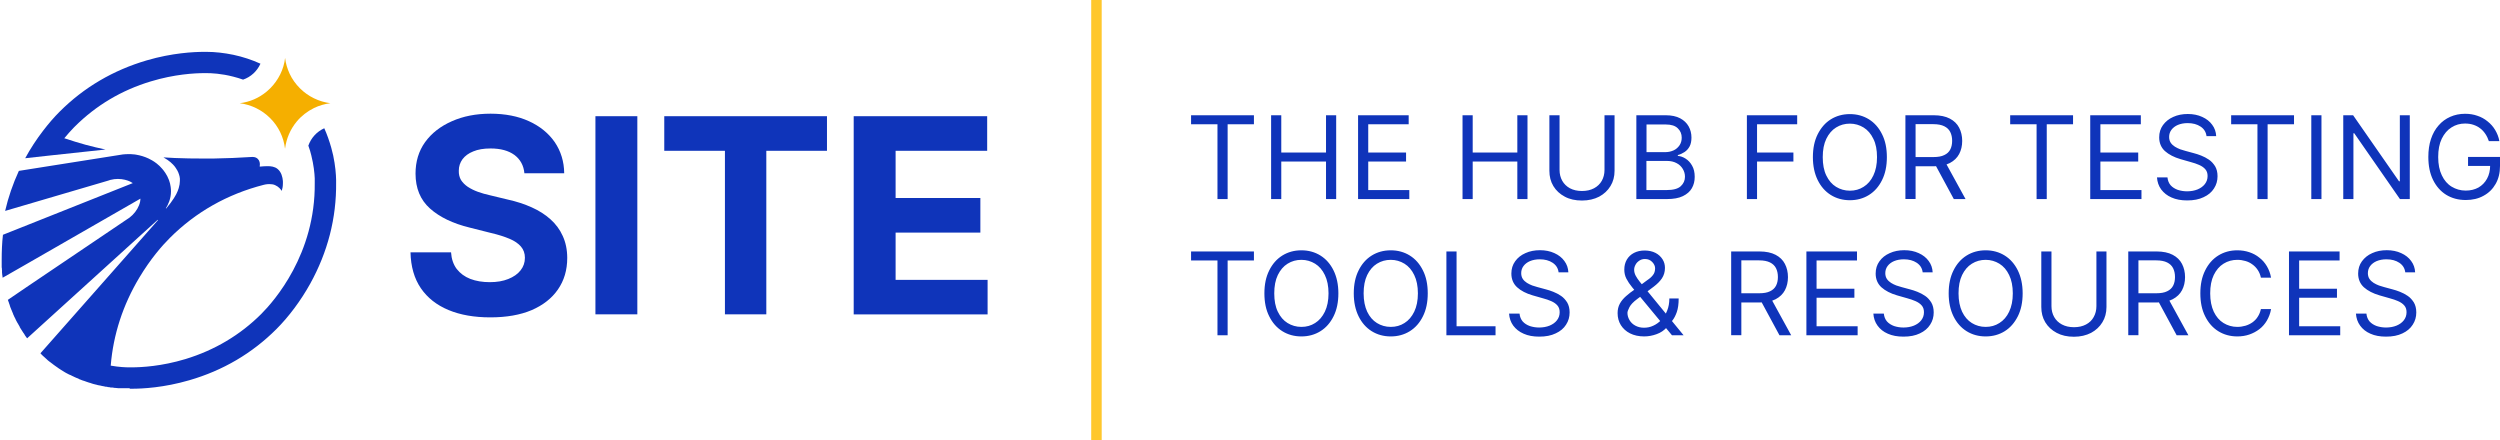 <?xml version="1.0" encoding="UTF-8"?>
<svg id="Layer_2" data-name="Layer 2" xmlns="http://www.w3.org/2000/svg" viewBox="0 0 238.61 42">
  <defs>
    <style>
      .cls-1 {
        fill: #f5af00;
      }

      .cls-1, .cls-2 {
        stroke-width: 0px;
      }

      .cls-3 {
        fill: none;
        stroke: #ffc72c;
        stroke-width: .5px;
      }

      .cls-2 {
        fill: #0f34ba;
      }
    </style>
  </defs>
  <g id="Layer_1-2" data-name="Layer 1">
    <path class="cls-2" d="M50.05,16.53c-.07-.74-.39-1.32-.95-1.74-.56-.41-1.32-.62-2.28-.62-.65,0-1.2.09-1.65.28-.45.18-.79.43-1.03.75-.23.32-.35.68-.35,1.09-.01.34.06.63.21.89.16.25.38.47.66.66.28.18.6.34.96.47.36.13.75.24,1.16.33l1.7.41c.82.18,1.58.43,2.27.74.69.31,1.29.69,1.79,1.14.5.45.9.98,1.17,1.59.28.61.43,1.31.43,2.1,0,1.16-.3,2.16-.89,3.01-.58.84-1.42,1.5-2.51,1.97-1.09.46-2.4.69-3.94.69s-2.86-.23-3.99-.7c-1.13-.47-2.01-1.16-2.64-2.08-.63-.92-.96-2.07-.99-3.43h3.87c.04.63.22,1.16.54,1.59.33.42.76.74,1.3.95.55.21,1.17.31,1.86.31s1.26-.1,1.76-.3c.5-.2.9-.47,1.17-.82.28-.35.42-.75.42-1.21,0-.42-.13-.78-.38-1.07-.25-.29-.61-.54-1.09-.74-.47-.2-1.06-.39-1.75-.55l-2.06-.52c-1.59-.39-2.85-.99-3.78-1.82-.92-.82-1.38-1.94-1.38-3.33,0-1.14.3-2.15.91-3,.62-.86,1.47-1.52,2.56-2,1.08-.48,2.31-.72,3.69-.72s2.63.24,3.67.72c1.05.48,1.87,1.15,2.46,2,.58.86.89,1.85.9,2.97h-3.83ZM60.83,11.09v18.91h-4V11.09h4ZM63.4,14.39v-3.3h15.53v3.3h-5.79v15.61h-3.95v-15.61h-5.79ZM81.48,30V11.09h12.74v3.3h-8.74v4.51h8.09v3.3h-8.09v4.51h8.78v3.3h-12.78Z"/>
    <rect class="cls-3" x="104.4" y=".25" width=".5" height="41.5"/>
    <path class="cls-2" d="M113.68,11.86v-.86h6v.86h-2.51v7.14h-.97v-7.14h-2.52ZM121.32,19v-8h.97v3.56h4.27v-3.56h.97v8h-.97v-3.58h-4.27v3.58h-.97ZM129.62,19v-8h4.83v.86h-3.86v2.7h3.61v.86h-3.61v2.72h3.92v.86h-4.89ZM139.59,19v-8h.97v3.56h4.26v-3.56h.97v8h-.97v-3.58h-4.26v3.58h-.97ZM153.13,11h.97v5.3c0,.55-.13,1.04-.39,1.46-.26.43-.62.76-1.08,1.01-.47.24-1.01.37-1.64.37s-1.18-.12-1.64-.37c-.47-.25-.83-.58-1.09-1.01-.26-.43-.38-.92-.38-1.46v-5.3h.97v5.22c0,.39.09.74.26,1.04.17.3.42.54.73.71.32.17.7.26,1.15.26s.83-.09,1.15-.26c.32-.17.57-.41.74-.71.17-.3.26-.65.26-1.04v-5.22ZM156.18,19v-8h2.8c.56,0,1.02.1,1.38.29.36.19.63.45.81.77.18.32.27.68.27,1.07,0,.34-.06.63-.18.85-.12.22-.28.4-.48.53-.2.13-.41.23-.64.29v.08c.25.02.49.1.74.26.25.16.46.38.62.67.17.29.25.65.25,1.07s-.09.76-.27,1.08c-.18.32-.47.57-.86.76-.39.19-.9.28-1.54.28h-2.89ZM157.15,18.14h1.92c.63,0,1.08-.12,1.35-.37.27-.25.4-.55.4-.9,0-.27-.07-.52-.21-.75-.14-.23-.33-.42-.59-.55-.26-.14-.56-.21-.91-.21h-1.97v2.78ZM157.15,14.52h1.8c.29,0,.55-.06.79-.17.24-.11.42-.28.56-.48.14-.21.21-.45.21-.73,0-.35-.12-.65-.37-.89-.25-.25-.63-.37-1.16-.37h-1.83v2.66ZM166.73,19v-8h4.8v.86h-3.83v2.7h3.47v.86h-3.47v3.58h-.97ZM180.09,15c0,.84-.15,1.57-.46,2.19-.3.61-.72,1.09-1.25,1.42-.53.33-1.14.5-1.82.5s-1.29-.17-1.82-.5c-.53-.33-.95-.81-1.25-1.42-.3-.61-.46-1.34-.46-2.19s.15-1.57.46-2.19c.31-.61.72-1.09,1.25-1.42.53-.33,1.14-.5,1.82-.5s1.29.17,1.82.5c.53.33.95.81,1.25,1.42.31.61.46,1.34.46,2.19ZM179.15,15c0-.69-.11-1.28-.35-1.75-.23-.48-.54-.84-.93-1.08-.39-.24-.83-.37-1.31-.37s-.92.12-1.32.37c-.39.24-.7.61-.93,1.08-.23.48-.34,1.06-.34,1.75s.11,1.28.34,1.75c.23.48.54.84.93,1.08.39.24.83.37,1.32.37s.92-.12,1.31-.37c.39-.24.71-.61.93-1.08.23-.48.35-1.06.35-1.75ZM181.86,19v-8h2.7c.62,0,1.14.11,1.54.32.4.21.7.5.89.87.19.37.29.79.29,1.26s-.1.89-.29,1.25c-.19.36-.49.65-.89.86-.4.21-.91.31-1.53.31h-2.19v-.88h2.16c.43,0,.77-.06,1.03-.19.26-.12.45-.3.57-.53.12-.23.18-.51.18-.83s-.06-.6-.18-.84c-.12-.24-.31-.42-.57-.55-.26-.13-.61-.2-1.04-.2h-1.7v7.14h-.97ZM185.63,15.41l1.97,3.59h-1.12l-1.94-3.59h1.09ZM191.86,11.86v-.86h6v.86h-2.51v7.14h-.97v-7.14h-2.52ZM199.5,19v-8h4.83v.86h-3.86v2.7h3.61v.86h-3.61v2.72h3.92v.86h-4.89ZM210.6,13c-.05-.4-.24-.7-.57-.92-.33-.22-.74-.33-1.23-.33-.36,0-.66.06-.93.17-.26.11-.47.27-.62.47-.15.2-.22.43-.22.68,0,.21.05.4.15.55.1.15.24.28.4.38.16.1.33.18.51.25.18.06.34.11.49.15l.81.22c.21.05.44.13.7.23.26.1.5.23.74.39.24.16.43.38.59.63.15.26.23.57.23.95,0,.43-.11.82-.34,1.17-.22.35-.55.63-.99.83-.43.21-.95.31-1.57.31-.57,0-1.07-.09-1.49-.28-.42-.18-.74-.44-.99-.77-.24-.33-.37-.71-.4-1.15h1c.03.3.13.55.3.75.18.2.41.34.68.44.28.09.57.14.89.14.37,0,.7-.06,1-.18.29-.12.53-.29.7-.51.17-.22.26-.47.26-.77,0-.27-.07-.48-.22-.65-.15-.17-.34-.3-.59-.41-.24-.1-.5-.2-.79-.27l-.98-.28c-.62-.18-1.12-.44-1.49-.77-.36-.33-.55-.77-.55-1.31,0-.45.12-.84.36-1.17.25-.34.57-.6.98-.78.41-.19.88-.28,1.39-.28s.97.09,1.38.28c.4.18.72.43.95.75.24.32.36.68.38,1.08h-.94ZM212.95,11.86v-.86h6v.86h-2.52v7.14h-.97v-7.14h-2.52ZM221.57,11v8h-.97v-8h.97ZM230,11v8h-.94l-4.36-6.28h-.08v6.28h-.97v-8h.94l4.38,6.3h.08v-6.3h.95ZM237.56,13.5c-.09-.26-.2-.5-.34-.71-.14-.21-.3-.39-.5-.54-.19-.15-.41-.26-.65-.34-.24-.08-.51-.12-.8-.12-.47,0-.9.12-1.29.37-.39.24-.7.61-.93,1.08-.23.48-.34,1.06-.34,1.75s.12,1.28.35,1.75c.23.48.54.84.94,1.08.4.24.84.37,1.34.37.46,0,.86-.1,1.21-.29.35-.2.62-.48.82-.84.2-.36.3-.79.3-1.28l.3.06h-2.41v-.86h3.05v.86c0,.66-.14,1.23-.42,1.72-.28.49-.66.86-1.16,1.13-.49.27-1.05.4-1.69.4-.71,0-1.33-.17-1.87-.5-.53-.33-.95-.81-1.25-1.42-.3-.61-.45-1.34-.45-2.19,0-.63.08-1.2.25-1.71.17-.51.41-.94.73-1.3.31-.36.68-.63,1.11-.82.43-.19.9-.29,1.41-.29.42,0,.82.06,1.18.19.37.12.69.3.98.54.29.23.53.5.72.82.19.32.33.67.4,1.06h-1ZM113.68,24.86v-.86h6v.86h-2.51v7.14h-.97v-7.14h-2.52ZM127.74,28c0,.84-.15,1.57-.46,2.19-.3.61-.72,1.09-1.25,1.42-.53.33-1.14.5-1.82.5s-1.29-.17-1.82-.5c-.53-.33-.95-.81-1.25-1.42-.31-.61-.46-1.34-.46-2.19s.15-1.57.46-2.19c.3-.61.72-1.09,1.25-1.42.53-.33,1.14-.5,1.82-.5s1.29.17,1.82.5c.53.33.95.81,1.25,1.42.3.61.46,1.34.46,2.19ZM126.8,28c0-.69-.12-1.28-.35-1.75-.23-.48-.54-.84-.93-1.08-.39-.24-.83-.37-1.31-.37s-.92.12-1.32.37c-.39.24-.7.61-.93,1.08-.23.48-.34,1.06-.34,1.75s.11,1.28.34,1.75c.23.48.54.84.93,1.08.39.24.83.37,1.32.37s.92-.12,1.31-.37c.39-.24.7-.61.93-1.08.23-.48.35-1.06.35-1.75ZM136.27,28c0,.84-.15,1.57-.46,2.19-.3.61-.72,1.09-1.25,1.42-.53.33-1.14.5-1.82.5s-1.29-.17-1.82-.5c-.53-.33-.95-.81-1.25-1.42-.3-.61-.46-1.34-.46-2.19s.15-1.57.46-2.19c.3-.61.72-1.09,1.25-1.42.53-.33,1.14-.5,1.82-.5s1.29.17,1.82.5c.53.33.95.81,1.25,1.42.31.61.46,1.34.46,2.19ZM135.33,28c0-.69-.12-1.28-.35-1.75-.23-.48-.54-.84-.93-1.08-.39-.24-.83-.37-1.31-.37s-.92.12-1.32.37c-.39.24-.7.61-.93,1.08-.23.48-.34,1.06-.34,1.75s.12,1.28.34,1.75c.23.48.54.84.93,1.08.39.24.83.37,1.32.37s.92-.12,1.31-.37c.39-.24.7-.61.93-1.08.23-.48.35-1.06.35-1.75ZM138.05,32v-8h.97v7.14h3.72v.86h-4.69ZM148.76,26c-.05-.4-.24-.7-.57-.92-.33-.22-.74-.33-1.23-.33-.35,0-.66.06-.93.17-.26.11-.47.27-.62.47-.15.2-.22.43-.22.68,0,.21.05.4.15.55.1.15.24.28.4.38.16.1.33.18.51.25.18.06.34.11.49.15l.81.22c.21.05.44.13.7.23.26.1.5.23.74.39.24.16.43.38.59.63.15.26.23.57.23.95,0,.43-.11.82-.34,1.17-.22.35-.55.63-.99.83-.43.21-.95.31-1.57.31-.57,0-1.07-.09-1.49-.28-.42-.18-.74-.44-.99-.77-.24-.33-.37-.71-.4-1.15h1c.03.3.13.55.3.75.18.2.41.34.68.44.28.09.57.14.89.14.37,0,.7-.06,1-.18.29-.12.53-.29.7-.51.17-.22.26-.47.26-.77,0-.27-.07-.48-.22-.65-.15-.17-.34-.3-.59-.41-.24-.1-.5-.2-.79-.27l-.98-.28c-.62-.18-1.12-.44-1.48-.77-.36-.33-.55-.77-.55-1.31,0-.45.12-.84.36-1.17.24-.34.57-.6.98-.78.41-.19.88-.28,1.39-.28s.97.09,1.38.28c.4.18.72.43.95.75.24.32.36.68.38,1.08h-.94ZM156.94,32.11c-.53,0-.98-.1-1.36-.29-.38-.19-.67-.46-.88-.79-.21-.34-.31-.72-.31-1.15,0-.33.07-.63.21-.89.14-.26.34-.5.59-.72.25-.22.54-.45.87-.67l1.16-.86c.23-.15.41-.31.54-.48.14-.17.21-.39.21-.66,0-.2-.09-.4-.27-.59-.18-.19-.41-.29-.7-.29-.2,0-.38.05-.54.16-.15.1-.28.23-.36.39-.09.16-.13.32-.13.48,0,.19.05.38.15.57.1.19.24.39.4.59.16.2.33.4.5.61l3.67,4.48h-1.11l-3.03-3.66c-.28-.34-.54-.65-.77-.92-.23-.28-.41-.55-.55-.82-.14-.27-.2-.56-.2-.87,0-.36.08-.67.24-.95.16-.27.39-.49.68-.64.29-.15.63-.23,1.02-.23s.75.08,1.04.23c.29.15.51.36.67.61.16.25.23.53.23.82,0,.38-.1.71-.29,1-.19.28-.45.54-.78.79l-1.59,1.19c-.36.27-.6.52-.73.77-.13.25-.19.43-.19.54,0,.25.07.48.2.7.13.22.31.39.55.52.24.13.51.2.83.2s.6-.06.88-.19c.29-.13.55-.32.78-.56.23-.24.42-.54.55-.88.14-.34.21-.73.21-1.16h.89c0,.53-.06.96-.18,1.3-.12.34-.26.6-.41.79-.15.19-.28.33-.37.43-.03.04-.06.08-.09.12-.03.04-.05.08-.09.12-.26.29-.58.51-.98.65-.39.14-.78.21-1.16.21ZM165.23,32v-8h2.7c.62,0,1.14.11,1.54.32.4.21.7.5.89.87.19.37.29.79.29,1.26s-.1.89-.29,1.25c-.19.36-.49.65-.89.86-.4.21-.91.31-1.53.31h-2.19v-.88h2.16c.43,0,.77-.06,1.03-.19.26-.12.45-.3.57-.53.12-.23.18-.51.18-.83s-.06-.6-.18-.84-.31-.42-.57-.55c-.26-.13-.61-.2-1.04-.2h-1.7v7.14h-.97ZM168.99,28.41l1.97,3.59h-1.12l-1.94-3.59h1.09ZM172.41,32v-8h4.83v.86h-3.86v2.7h3.61v.86h-3.61v2.72h3.92v.86h-4.89ZM183.51,26c-.05-.4-.24-.7-.57-.92-.33-.22-.74-.33-1.23-.33-.35,0-.66.06-.93.17-.26.11-.47.27-.62.47-.15.2-.22.43-.22.68,0,.21.05.4.15.55.1.15.24.28.4.38.16.1.33.18.51.25.18.06.34.11.49.15l.81.22c.21.05.44.13.7.23.26.1.5.23.74.39.24.16.43.38.59.63.15.26.23.57.23.95,0,.43-.11.82-.34,1.17-.22.35-.55.63-.98.83-.43.21-.95.31-1.57.31-.57,0-1.07-.09-1.49-.28-.42-.18-.74-.44-.98-.77-.24-.33-.37-.71-.4-1.15h1c.03.3.13.55.3.75.18.2.41.34.68.44.28.09.57.14.89.14.37,0,.7-.06,1-.18.29-.12.53-.29.7-.51.17-.22.26-.47.26-.77,0-.27-.07-.48-.22-.65-.15-.17-.34-.3-.59-.41-.24-.1-.5-.2-.78-.27l-.98-.28c-.62-.18-1.12-.44-1.49-.77-.36-.33-.55-.77-.55-1.31,0-.45.12-.84.36-1.17.24-.34.57-.6.98-.78.41-.19.88-.28,1.39-.28s.97.09,1.38.28c.4.18.72.43.95.75.24.32.36.68.38,1.08h-.94ZM193.05,28c0,.84-.15,1.57-.46,2.19-.31.61-.72,1.09-1.25,1.42-.53.33-1.14.5-1.82.5s-1.29-.17-1.82-.5c-.53-.33-.95-.81-1.25-1.42-.3-.61-.46-1.34-.46-2.19s.15-1.57.46-2.19c.3-.61.72-1.09,1.25-1.42.53-.33,1.14-.5,1.82-.5s1.29.17,1.82.5c.53.33.95.81,1.25,1.42.3.61.46,1.34.46,2.19ZM192.11,28c0-.69-.12-1.28-.35-1.75-.23-.48-.54-.84-.93-1.08-.39-.24-.83-.37-1.31-.37s-.92.12-1.32.37c-.39.24-.7.61-.93,1.08-.23.48-.34,1.06-.34,1.75s.12,1.28.34,1.75c.23.48.54.84.93,1.08.39.24.83.37,1.32.37s.92-.12,1.31-.37c.39-.24.71-.61.93-1.08.23-.48.35-1.06.35-1.75ZM200.08,24h.97v5.3c0,.55-.13,1.04-.39,1.46-.26.43-.62.76-1.08,1.01-.47.24-1.01.37-1.64.37s-1.17-.12-1.64-.37c-.47-.25-.83-.58-1.09-1.01-.26-.43-.38-.92-.38-1.46v-5.3h.97v5.22c0,.39.09.74.26,1.04.17.3.42.54.74.71.32.17.7.26,1.15.26s.83-.09,1.15-.26c.32-.17.57-.41.73-.71.17-.3.26-.65.26-1.04v-5.22ZM203.13,32v-8h2.7c.62,0,1.14.11,1.54.32.4.21.7.5.89.87.19.37.29.79.29,1.26s-.1.89-.29,1.25c-.19.36-.49.65-.89.86-.4.21-.91.31-1.53.31h-2.19v-.88h2.16c.43,0,.77-.06,1.03-.19.26-.12.45-.3.57-.53.12-.23.18-.51.18-.83s-.06-.6-.18-.84c-.12-.24-.31-.42-.57-.55-.26-.13-.61-.2-1.04-.2h-1.7v7.14h-.97ZM206.9,28.41l1.97,3.59h-1.12l-1.94-3.59h1.09ZM216.76,26.5h-.97c-.06-.28-.16-.52-.3-.73-.14-.21-.31-.39-.51-.53-.2-.15-.42-.26-.67-.33-.24-.07-.5-.11-.77-.11-.48,0-.92.12-1.32.37-.39.24-.7.61-.93,1.08-.23.48-.34,1.06-.34,1.75s.12,1.28.34,1.75c.23.48.54.84.93,1.08.39.24.83.37,1.32.37.27,0,.52-.04.77-.11.24-.07.47-.18.67-.32.2-.15.38-.32.51-.54.14-.21.24-.46.3-.73h.97c-.07.41-.21.77-.4,1.1-.19.32-.43.6-.72.82-.29.22-.61.39-.96.51-.35.12-.73.18-1.14.18-.68,0-1.29-.17-1.82-.5-.53-.33-.95-.81-1.25-1.42-.31-.61-.46-1.34-.46-2.19s.15-1.57.46-2.19c.3-.61.72-1.09,1.25-1.42.53-.33,1.14-.5,1.82-.5.4,0,.78.06,1.14.18.36.12.68.29.96.52.29.22.53.5.72.82.19.32.33.69.4,1.1ZM218.47,32v-8h4.83v.86h-3.86v2.7h3.61v.86h-3.61v2.72h3.92v.86h-4.89ZM229.57,26c-.05-.4-.24-.7-.57-.92-.33-.22-.74-.33-1.23-.33-.36,0-.66.06-.93.17-.26.11-.47.27-.62.47-.15.2-.22.43-.22.68,0,.21.05.4.15.55.1.15.24.28.4.38.16.1.33.18.51.25.18.06.34.11.49.15l.81.22c.21.05.44.13.7.23.26.1.5.23.74.39.24.16.43.38.59.63.15.26.23.57.23.95,0,.43-.11.82-.34,1.17-.22.35-.55.63-.98.83-.43.21-.95.31-1.57.31-.57,0-1.07-.09-1.49-.28-.42-.18-.74-.44-.98-.77-.24-.33-.37-.71-.4-1.15h1c.03.3.13.55.3.75.18.2.41.34.68.44.28.09.57.14.89.14.37,0,.7-.06,1-.18.29-.12.53-.29.7-.51.17-.22.26-.47.26-.77,0-.27-.07-.48-.22-.65-.15-.17-.34-.3-.59-.41-.24-.1-.5-.2-.79-.27l-.98-.28c-.62-.18-1.12-.44-1.49-.77-.36-.33-.55-.77-.55-1.31,0-.45.12-.84.36-1.17.25-.34.57-.6.98-.78.41-.19.88-.28,1.39-.28s.97.09,1.38.28c.4.18.72.43.95.75.24.32.36.68.38,1.08h-.94Z"/>
    <g id="Logomark_Positive">
      <g id="Logomark_Positive-2">
        <path class="cls-2" d="M2.4,15.11c.5-.92,1.08-1.81,1.72-2.64.51-.67,1.04-1.28,1.58-1.82,2.31-2.31,5.11-3.95,8.31-4.89,2.43-.71,4.48-.81,5.48-.81.07,0,.14,0,.19,0h.04c.8,0,1.68.1,2.55.28.9.19,1.77.48,2.59.85-.32.71-.92,1.27-1.66,1.52-.3-.11-.61-.2-.92-.28-1.15-.3-2.1-.34-2.56-.34h-.04s-.13,0-.16,0c-.94,0-2.86.1-5.13.79-2.79.84-5.22,2.29-7.23,4.29l-.02.02s-.08.08-.12.12c-.29.3-.58.63-.87.98l-.02.02h.03c.67.23,1.35.43,2.02.62.64.17,1.26.32,1.89.45l-5.11.55-2.54.28h0Z"/>
        <path class="cls-2" d="M12.39,37.05s-.05,0-.07,0h-.01s-.02,0-.04,0h-.04s-.02,0-.03,0c0,0-.01,0-.02,0-.02,0-.03,0-.05,0-.01,0-.02,0-.03,0h-.04s0,0-.01,0c-.02,0-.03,0-.04,0h-.01s-.06,0-.09,0h-.05s-.02,0-.02,0h-.01s-.05,0-.07,0h0s-.08,0-.11,0c-.01,0-.03,0-.04,0h-.05s-.02,0-.03,0c0,0-.01,0-.02,0-.02,0-.04,0-.06,0-.01,0-.03,0-.04,0h-.06s-.03,0-.05,0h-.04s-.05,0-.07-.01c-.03,0-.07,0-.11-.01h-.01s-.1-.01-.1-.01h-.07s-.08-.02-.08-.02c-.03,0-.05,0-.08-.01h0s-.02,0-.04,0c-.01,0-.03,0-.04,0,0,0-.01,0-.02,0h-.06c-.06-.02-.11-.03-.17-.04h0s0,0,0,0h-.02s-.01,0-.02,0h-.08s0-.02,0-.02h-.04s-.06-.02-.08-.02h0s-.03,0-.04,0h0s-.02,0-.03,0h-.02s-.05-.01-.08-.02l-.1-.02-.08-.02s-.01,0-.02,0h-.03s-.07-.02-.11-.03h0s0,0,0,0h0s-.13-.03-.13-.03c0,0-.02,0-.02,0-.03,0-.06-.02-.1-.02,0,0,0,0-.01,0l-.09-.02s-.07-.02-.1-.03l-.09-.02s-.12-.03-.12-.03c0,0-.08-.02-.08-.02-.01,0-.07-.02-.07-.02,0,0-.07-.02-.09-.03,0,0,0,0,0,0-.02,0-.04-.01-.06-.02h0s-.08-.03-.08-.03c-.01,0-.02,0-.04-.01,0,0,0,0-.01,0-.02,0-.1-.03-.1-.03-.06-.02-.12-.04-.18-.06-.04-.01-.07-.03-.11-.04-.04-.01-.07-.03-.11-.04-.03-.01-.06-.02-.09-.03,0,0-.01,0-.01,0,0,0,0,0,0,0,0,0-.05-.02-.06-.02-.02,0-.04-.02-.06-.02-.06-.03-.13-.05-.2-.08h-.03s-.06-.04-.08-.05c-.02,0-.04-.02-.06-.03l-.16-.07s-.01,0-.02,0c-.04-.02-.07-.03-.11-.05-.04-.02-.11-.05-.11-.05,0,0-.08-.04-.1-.05l-.09-.04s-.03-.01-.04-.02c-.04-.02-.07-.04-.11-.06,0,0-.01,0-.02,0l-.08-.04s-.02,0-.02,0c-.05-.03-.1-.05-.15-.08l-.08-.04s-.08-.04-.11-.06c-.03-.02-.06-.03-.09-.05l-.03-.02s-.06-.03-.08-.05c0,0-.01,0-.02-.01l-.03-.02c-.07-.04-.14-.09-.21-.13-.08-.05-.15-.1-.23-.15-.04-.02-.08-.05-.11-.08,0,0-.02-.01-.03-.02-.01,0-.02-.01-.03-.02,0,0-.07-.05-.07-.05-.03-.02-.06-.04-.1-.07-.04-.03-.08-.05-.11-.08-.04-.03-.08-.06-.11-.08l-.02-.02s-.04-.03-.05-.04l-.03-.02s0,0-.01,0l-.03-.03s-.05-.04-.08-.06h0s0,0,0,0c-.04-.03-.07-.06-.11-.08-.03-.03-.07-.06-.1-.08,0,0,0,0,0,0-.02-.02-.04-.03-.06-.05h0s-.03-.03-.05-.05c-.04-.03-.08-.06-.11-.1-.04-.03-.08-.06-.11-.1-.04-.03-.07-.07-.11-.1-.02-.02-.03-.03-.05-.04h0s-.04-.04-.06-.06l-.05-.05s-.04-.03-.05-.05h0s-.06-.07-.09-.1l11.22-12.71-.03-.03-10.93,9.92-1.53,1.39s-.04-.05-.04-.05c-.02-.03-.04-.05-.06-.08-.04-.06-.08-.11-.12-.17h0s0-.02-.01-.03l-.02-.03s0,0,0,0c0,0,0,0,0,0-.02-.03-.04-.05-.05-.08l-.02-.03s-.04-.05-.06-.08c0,0,0-.01-.01-.02-.01-.02-.03-.04-.04-.06l-.05-.08s-.03-.05-.05-.08l-.04-.06s-.03-.04-.04-.06c-.02-.04-.05-.08-.07-.12l-.03-.04s0,0,0,0c0,0,0-.02,0-.02h0s0,0,0,0v-.02s-.02-.01-.02-.02h0s0-.01,0-.01c-.02-.04-.04-.08-.07-.12l-.03-.05s-.01-.02-.02-.03v-.02s-.03-.03-.03-.04c-.02-.03-.03-.06-.05-.08-.01-.02-.06-.11-.06-.11,0,0-.06-.12-.08-.15l-.05-.11s-.03-.06-.04-.09l-.02-.03s-.04-.08-.06-.12c0,0-.05-.1-.05-.12-.02-.03-.03-.07-.05-.1h0s0-.01,0-.02c-.02-.03-.03-.07-.04-.1,0,0,0-.02-.01-.02-.01-.03-.03-.06-.04-.1l-.02-.04s-.01-.03-.02-.05v-.02s-.03-.05-.04-.07c0-.01,0-.02-.01-.04,0-.01-.02-.05-.02-.05l-.04-.09s-.03-.07-.04-.11c-.01-.04-.03-.08-.04-.12v-.04s-.03-.05-.04-.07v-.03s-.03-.04-.03-.06c0,0,0-.01,0-.02h0s-.01-.04-.02-.06c0-.02-.01-.03-.02-.05-.01-.04-.02-.07-.04-.11,0-.03-.02-.06-.03-.09h0s1.79-1.22,1.79-1.22l9.6-6.48c.07-.05.14-.09.21-.14h0c.42-.32.73-.72.92-1.19.04-.1.12-.31.13-.59v-.04s-11.21,6.44-11.21,6.44l-1.94,1.11s-.01-.09-.01-.09c-.01-.1-.03-.2-.04-.29v-.06s-.01-.04-.01-.05v-.03s0-.01,0-.02c0,0,0,0,0-.01h0s0-.04,0-.05v-.02s0,0,0,0h0s0-.03,0-.04v-.08s0-.03-.01-.04v-.1s-.01-.08-.02-.12h0c0-.07,0-.13,0-.18,0-.01,0-.02,0-.04v-.02s0-.02,0-.02h0s0-.07,0-.07v-.09s0,0,0-.01c0,0,0-.01,0-.02,0,0,0-.01,0-.02v-.03s0-.01,0-.02c0,0,0-.02,0-.02,0-.07,0-.13,0-.17,0-.8.03-1.61.12-2.39l12.39-4.93-.03-.02c-.13-.09-.24-.13-.29-.16-.19-.08-.59-.22-1.1-.22-.24,0-.47.03-.7.09h-.01c-.07.02-.14.04-.21.07L.49,20.13c.3-1.3.74-2.58,1.31-3.82l2.52-.4,7.4-1.17c.18-.02.37-.03.55-.03.15,0,.3,0,.45.02h0c.09,0,.18.02.26.03.42.07.82.19,1.2.37.16.08.45.22.77.47.19.15.37.32.53.51.14.16.45.54.65,1.08.08.21.13.43.16.65.02.14.03.28.03.42,0,.71-.27,1.27-.49,1.62l.03.02c.15-.18.29-.35.43-.54.49-.66.66-1.05.77-1.41.07-.24.11-.47.11-.68,0-.12,0-.2,0-.23-.01-.13-.04-.26-.08-.38-.09-.3-.23-.51-.32-.64-.07-.11-.16-.22-.26-.32-.14-.15-.32-.3-.52-.44-.12-.08-.25-.16-.39-.24.36.02.73.04,1.08.06.43.02.88.03,1.37.04.39,0,.8.01,1.25.01.16,0,.32,0,.49,0,.21,0,.4,0,.6,0,1.2-.02,2.43-.07,3.66-.15.02,0,.04,0,.06,0,.2,0,.37.06.49.18.17.16.24.41.19.71v.03s.02,0,.02,0c.25-.02.48-.04.68-.04.02,0,.04,0,.07,0,.28,0,.65.03.94.27.36.3.47.78.5,1.14.01.14,0,.24,0,.28,0,.23-.04.45-.11.67-.1-.16-.29-.4-.63-.55-.15-.07-.33-.1-.54-.1-.26,0-.49.05-.55.07-3.47.89-6.49,2.6-8.96,5.07-.74.74-1.84,1.99-2.91,3.78-1.57,2.62-2.49,5.45-2.73,8.39v.02s.02,0,.02,0c.8.14,1.43.16,1.73.16h.24c.94,0,2.86-.1,5.14-.79,2.79-.85,5.23-2.3,7.24-4.31,1.22-1.22,5.18-5.71,5.1-12.51,0-.01,0-.04,0-.04,0-.13,0-.26,0-.39-.02-.5-.1-1.28-.33-2.2-.03-.14-.07-.27-.11-.41-.05-.17-.11-.35-.17-.51.26-.74.81-1.34,1.52-1.66.27.6.49,1.23.67,1.87.06.24.12.48.18.72.21.99.27,1.82.28,2.34,0,.12,0,.2,0,.25.04,3.39-.8,6.64-2.48,9.67-.89,1.6-2.03,3.13-3.22,4.32-2.31,2.31-5.1,3.95-8.31,4.88-2.43.71-4.48.81-5.48.81-.07,0-.14,0-.19,0h-.02s0,0,0,0h-.01Z"/>
        <path class="cls-1" d="M27.2,14.17c-.13-1.09-.63-2.12-1.42-2.9-.78-.78-1.81-1.28-2.9-1.42.94-.11,1.83-.49,2.57-1.11.11-.09.23-.2.34-.31.39-.39.71-.84.96-1.34.24-.49.4-1.02.46-1.56.06.52.21,1.02.43,1.5.24.52.58.99.99,1.4.78.78,1.81,1.28,2.9,1.42-.54.07-1.07.22-1.56.46-.63.31-1.2.75-1.65,1.29-.61.74-.99,1.62-1.11,2.57h0Z"/>
      </g>
    </g>
  </g>
</svg>